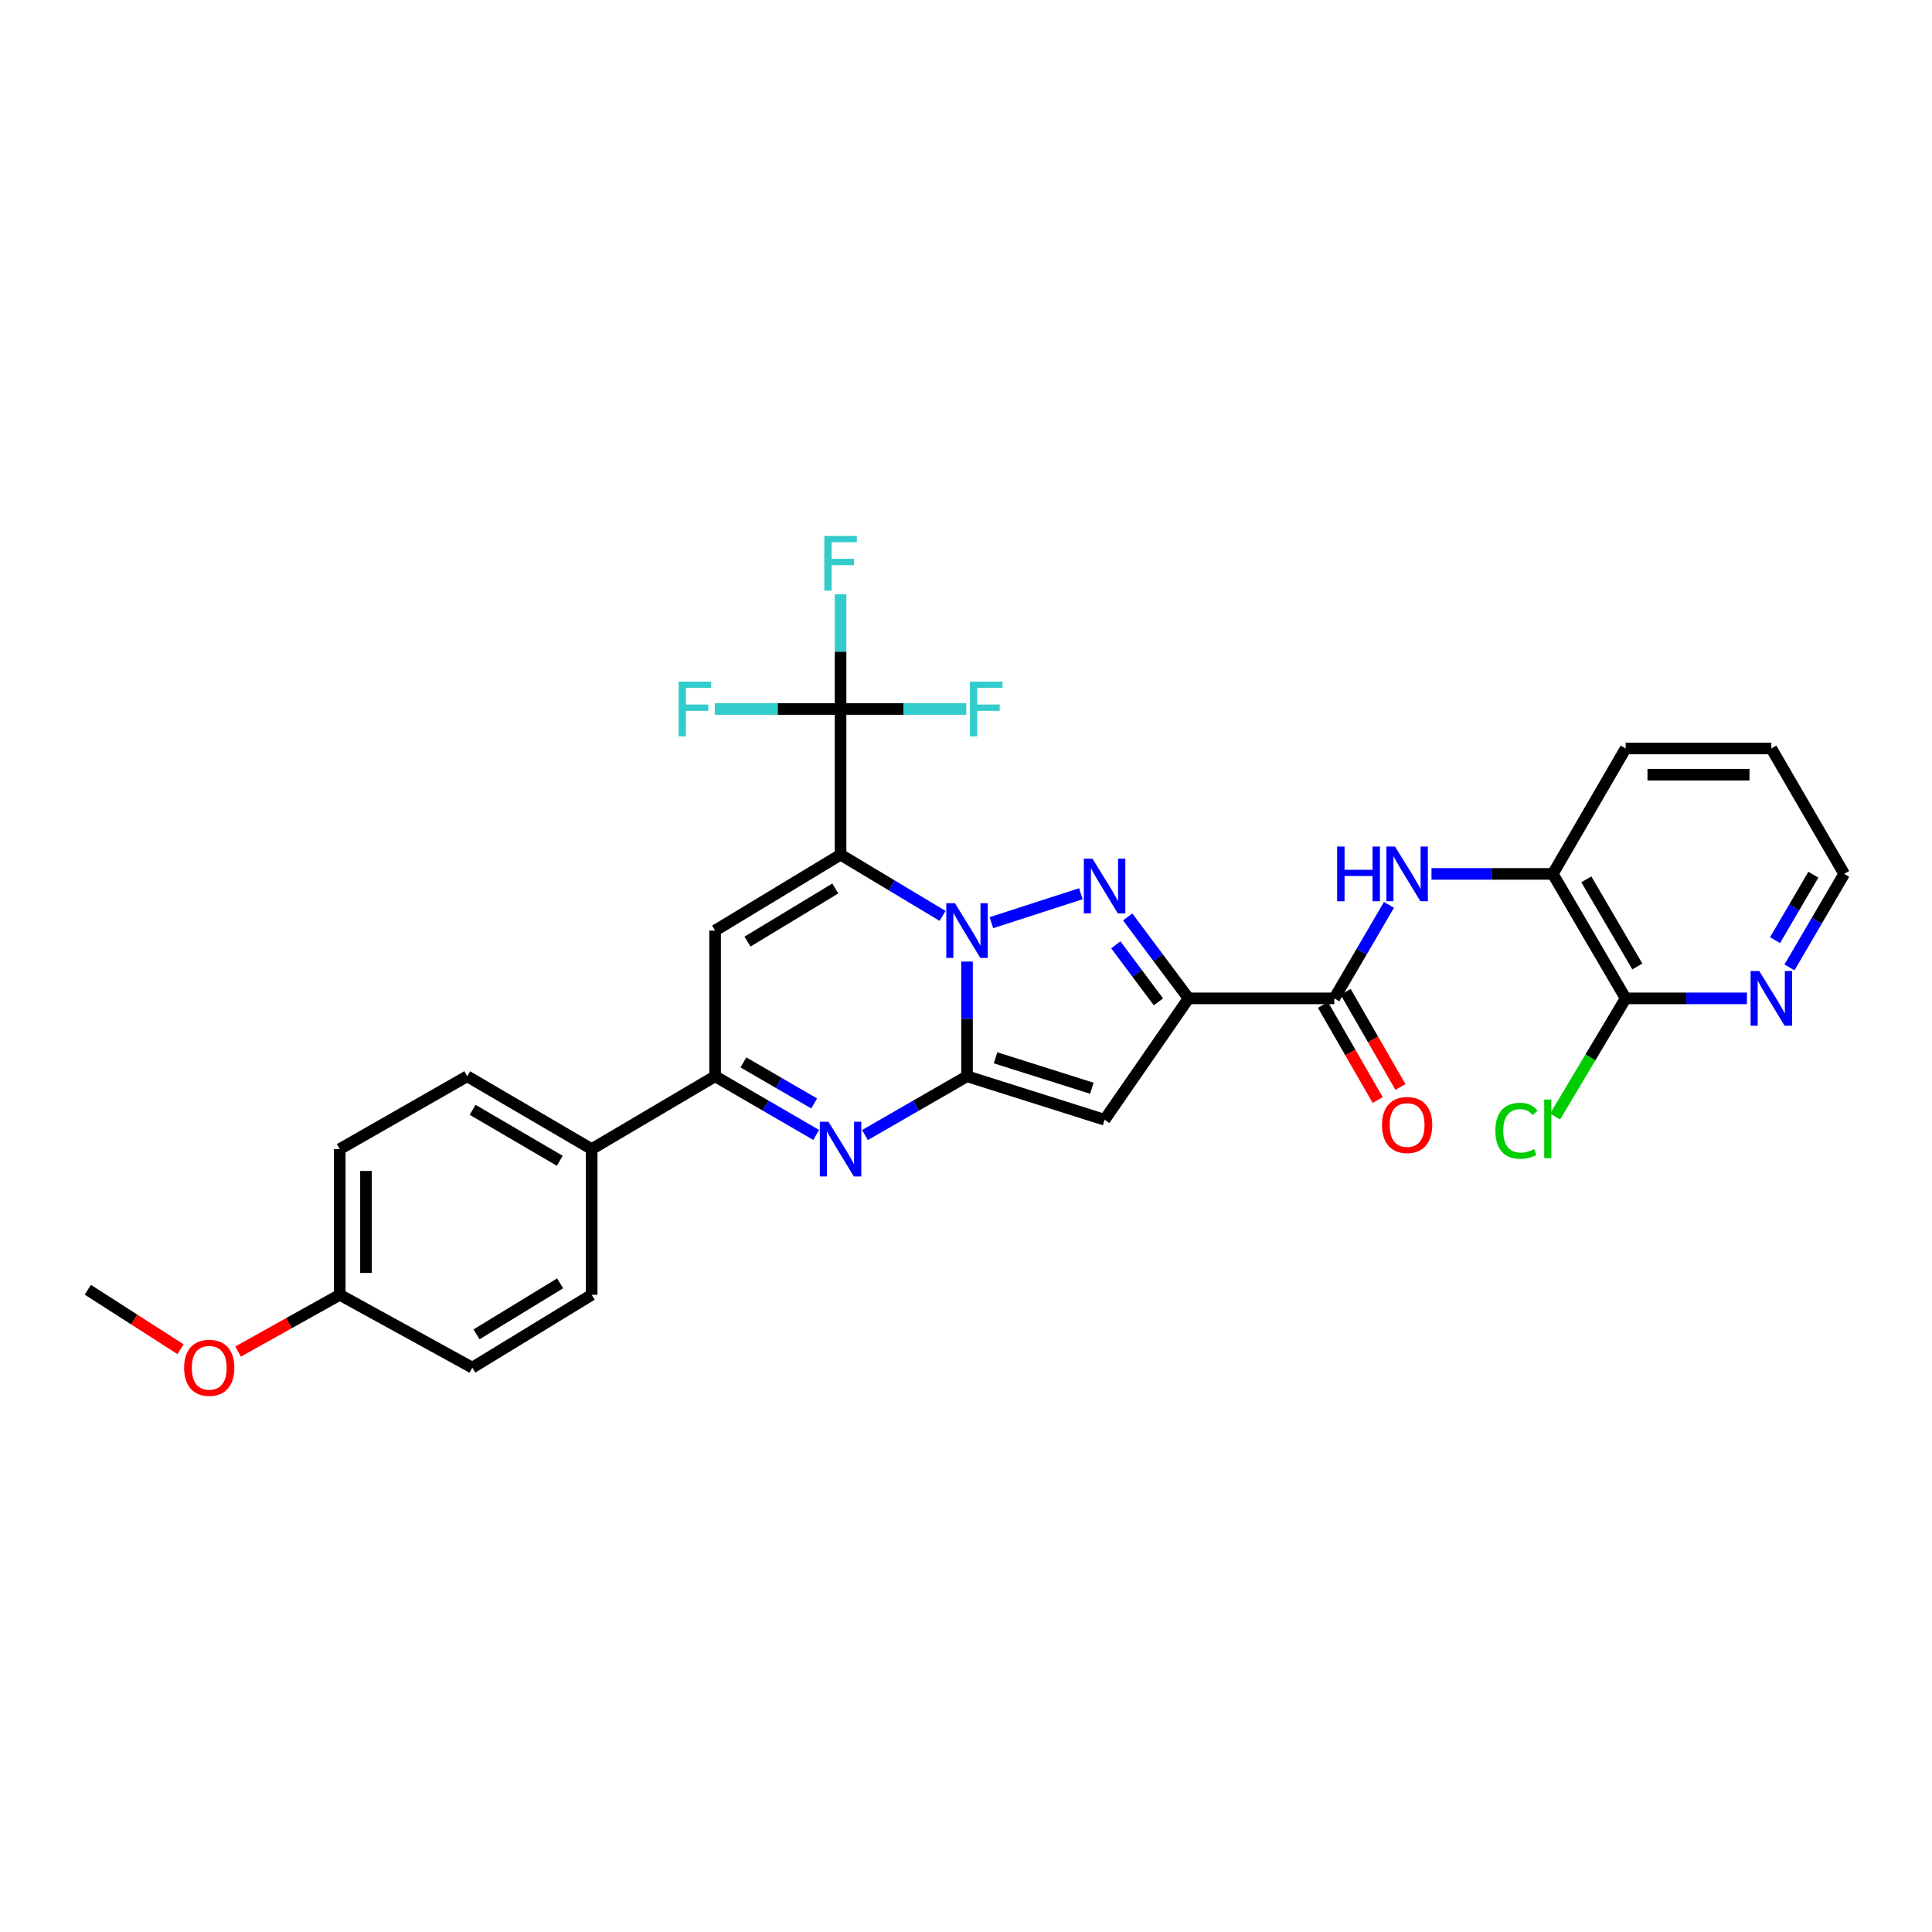 <?xml version='1.0' encoding='iso-8859-1'?>
<svg version='1.1' baseProfile='full'
              xmlns='http://www.w3.org/2000/svg'
                      xmlns:rdkit='http://www.rdkit.org/xml'
                      xmlns:xlink='http://www.w3.org/1999/xlink'
                  xml:space='preserve'
width='1000px' height='1000px' viewBox='0 0 1000 1000'>
<!-- END OF HEADER -->
<rect style='opacity:1.0;fill:#FFFFFF;stroke:none' width='1000' height='1000' x='0' y='0'> </rect>
<path class='bond-0' d='M 487.879,474.067 L 461.476,458.225' style='fill:none;fill-rule:evenodd;stroke:#0000FF;stroke-width:6px;stroke-linecap:butt;stroke-linejoin:miter;stroke-opacity:1' />
<path class='bond-0' d='M 461.476,458.225 L 435.074,442.382' style='fill:none;fill-rule:evenodd;stroke:#000000;stroke-width:6px;stroke-linecap:butt;stroke-linejoin:miter;stroke-opacity:1' />
<path class='bond-1' d='M 500.527,497.702 L 500.527,527.388' style='fill:none;fill-rule:evenodd;stroke:#0000FF;stroke-width:6px;stroke-linecap:butt;stroke-linejoin:miter;stroke-opacity:1' />
<path class='bond-1' d='M 500.527,527.388 L 500.527,557.073' style='fill:none;fill-rule:evenodd;stroke:#000000;stroke-width:6px;stroke-linecap:butt;stroke-linejoin:miter;stroke-opacity:1' />
<path class='bond-2' d='M 513.138,477.577 L 559.452,462.594' style='fill:none;fill-rule:evenodd;stroke:#0000FF;stroke-width:6px;stroke-linecap:butt;stroke-linejoin:miter;stroke-opacity:1' />
<path class='bond-6' d='M 435.074,442.382 L 370.132,481.657' style='fill:none;fill-rule:evenodd;stroke:#000000;stroke-width:6px;stroke-linecap:butt;stroke-linejoin:miter;stroke-opacity:1' />
<path class='bond-6' d='M 432.352,459.879 L 386.893,487.372' style='fill:none;fill-rule:evenodd;stroke:#000000;stroke-width:6px;stroke-linecap:butt;stroke-linejoin:miter;stroke-opacity:1' />
<path class='bond-7' d='M 435.074,442.382 L 435.074,366.973' style='fill:none;fill-rule:evenodd;stroke:#000000;stroke-width:6px;stroke-linecap:butt;stroke-linejoin:miter;stroke-opacity:1' />
<path class='bond-4' d='M 500.527,557.073 L 571.731,579.582' style='fill:none;fill-rule:evenodd;stroke:#000000;stroke-width:6px;stroke-linecap:butt;stroke-linejoin:miter;stroke-opacity:1' />
<path class='bond-4' d='M 515.296,547.516 L 565.139,563.272' style='fill:none;fill-rule:evenodd;stroke:#000000;stroke-width:6px;stroke-linecap:butt;stroke-linejoin:miter;stroke-opacity:1' />
<path class='bond-5' d='M 500.527,557.073 L 474.115,572.283' style='fill:none;fill-rule:evenodd;stroke:#000000;stroke-width:6px;stroke-linecap:butt;stroke-linejoin:miter;stroke-opacity:1' />
<path class='bond-5' d='M 474.115,572.283 L 447.702,587.494' style='fill:none;fill-rule:evenodd;stroke:#0000FF;stroke-width:6px;stroke-linecap:butt;stroke-linejoin:miter;stroke-opacity:1' />
<path class='bond-3' d='M 583.674,474.595 L 599.435,495.677' style='fill:none;fill-rule:evenodd;stroke:#0000FF;stroke-width:6px;stroke-linecap:butt;stroke-linejoin:miter;stroke-opacity:1' />
<path class='bond-3' d='M 599.435,495.677 L 615.196,516.758' style='fill:none;fill-rule:evenodd;stroke:#000000;stroke-width:6px;stroke-linecap:butt;stroke-linejoin:miter;stroke-opacity:1' />
<path class='bond-3' d='M 577.539,489.042 L 588.572,503.799' style='fill:none;fill-rule:evenodd;stroke:#0000FF;stroke-width:6px;stroke-linecap:butt;stroke-linejoin:miter;stroke-opacity:1' />
<path class='bond-3' d='M 588.572,503.799 L 599.604,518.555' style='fill:none;fill-rule:evenodd;stroke:#000000;stroke-width:6px;stroke-linecap:butt;stroke-linejoin:miter;stroke-opacity:1' />
<path class='bond-9' d='M 615.196,516.758 L 690.627,516.758' style='fill:none;fill-rule:evenodd;stroke:#000000;stroke-width:6px;stroke-linecap:butt;stroke-linejoin:miter;stroke-opacity:1' />
<path class='bond-30' d='M 615.196,516.758 L 571.731,579.582' style='fill:none;fill-rule:evenodd;stroke:#000000;stroke-width:6px;stroke-linecap:butt;stroke-linejoin:miter;stroke-opacity:1' />
<path class='bond-8' d='M 422.456,587.443 L 396.294,572.258' style='fill:none;fill-rule:evenodd;stroke:#0000FF;stroke-width:6px;stroke-linecap:butt;stroke-linejoin:miter;stroke-opacity:1' />
<path class='bond-8' d='M 396.294,572.258 L 370.132,557.073' style='fill:none;fill-rule:evenodd;stroke:#000000;stroke-width:6px;stroke-linecap:butt;stroke-linejoin:miter;stroke-opacity:1' />
<path class='bond-8' d='M 421.417,571.156 L 403.103,560.527' style='fill:none;fill-rule:evenodd;stroke:#0000FF;stroke-width:6px;stroke-linecap:butt;stroke-linejoin:miter;stroke-opacity:1' />
<path class='bond-8' d='M 403.103,560.527 L 384.79,549.897' style='fill:none;fill-rule:evenodd;stroke:#000000;stroke-width:6px;stroke-linecap:butt;stroke-linejoin:miter;stroke-opacity:1' />
<path class='bond-31' d='M 370.132,481.657 L 370.132,557.073' style='fill:none;fill-rule:evenodd;stroke:#000000;stroke-width:6px;stroke-linecap:butt;stroke-linejoin:miter;stroke-opacity:1' />
<path class='bond-16' d='M 435.074,366.973 L 467.618,366.973' style='fill:none;fill-rule:evenodd;stroke:#000000;stroke-width:6px;stroke-linecap:butt;stroke-linejoin:miter;stroke-opacity:1' />
<path class='bond-16' d='M 467.618,366.973 L 500.162,366.973' style='fill:none;fill-rule:evenodd;stroke:#33CCCC;stroke-width:6px;stroke-linecap:butt;stroke-linejoin:miter;stroke-opacity:1' />
<path class='bond-17' d='M 435.074,366.973 L 402.518,366.973' style='fill:none;fill-rule:evenodd;stroke:#000000;stroke-width:6px;stroke-linecap:butt;stroke-linejoin:miter;stroke-opacity:1' />
<path class='bond-17' d='M 402.518,366.973 L 369.963,366.973' style='fill:none;fill-rule:evenodd;stroke:#33CCCC;stroke-width:6px;stroke-linecap:butt;stroke-linejoin:miter;stroke-opacity:1' />
<path class='bond-18' d='M 435.074,366.973 L 435.074,337.292' style='fill:none;fill-rule:evenodd;stroke:#000000;stroke-width:6px;stroke-linecap:butt;stroke-linejoin:miter;stroke-opacity:1' />
<path class='bond-18' d='M 435.074,337.292 L 435.074,307.61' style='fill:none;fill-rule:evenodd;stroke:#33CCCC;stroke-width:6px;stroke-linecap:butt;stroke-linejoin:miter;stroke-opacity:1' />
<path class='bond-13' d='M 370.132,557.073 L 306.253,594.766' style='fill:none;fill-rule:evenodd;stroke:#000000;stroke-width:6px;stroke-linecap:butt;stroke-linejoin:miter;stroke-opacity:1' />
<path class='bond-10' d='M 690.627,516.758 L 704.786,492.556' style='fill:none;fill-rule:evenodd;stroke:#000000;stroke-width:6px;stroke-linecap:butt;stroke-linejoin:miter;stroke-opacity:1' />
<path class='bond-10' d='M 704.786,492.556 L 718.944,468.355' style='fill:none;fill-rule:evenodd;stroke:#0000FF;stroke-width:6px;stroke-linecap:butt;stroke-linejoin:miter;stroke-opacity:1' />
<path class='bond-15' d='M 684.75,520.142 L 698.93,544.765' style='fill:none;fill-rule:evenodd;stroke:#000000;stroke-width:6px;stroke-linecap:butt;stroke-linejoin:miter;stroke-opacity:1' />
<path class='bond-15' d='M 698.93,544.765 L 713.109,569.388' style='fill:none;fill-rule:evenodd;stroke:#FF0000;stroke-width:6px;stroke-linecap:butt;stroke-linejoin:miter;stroke-opacity:1' />
<path class='bond-15' d='M 696.504,513.373 L 710.684,537.996' style='fill:none;fill-rule:evenodd;stroke:#000000;stroke-width:6px;stroke-linecap:butt;stroke-linejoin:miter;stroke-opacity:1' />
<path class='bond-15' d='M 710.684,537.996 L 724.863,562.619' style='fill:none;fill-rule:evenodd;stroke:#FF0000;stroke-width:6px;stroke-linecap:butt;stroke-linejoin:miter;stroke-opacity:1' />
<path class='bond-12' d='M 740.945,452.329 L 772.333,452.329' style='fill:none;fill-rule:evenodd;stroke:#0000FF;stroke-width:6px;stroke-linecap:butt;stroke-linejoin:miter;stroke-opacity:1' />
<path class='bond-12' d='M 772.333,452.329 L 803.721,452.329' style='fill:none;fill-rule:evenodd;stroke:#000000;stroke-width:6px;stroke-linecap:butt;stroke-linejoin:miter;stroke-opacity:1' />
<path class='bond-11' d='M 841.429,516.758 L 803.721,452.329' style='fill:none;fill-rule:evenodd;stroke:#000000;stroke-width:6px;stroke-linecap:butt;stroke-linejoin:miter;stroke-opacity:1' />
<path class='bond-11' d='M 847.479,500.242 L 821.084,455.142' style='fill:none;fill-rule:evenodd;stroke:#000000;stroke-width:6px;stroke-linecap:butt;stroke-linejoin:miter;stroke-opacity:1' />
<path class='bond-14' d='M 841.429,516.758 L 872.824,516.758' style='fill:none;fill-rule:evenodd;stroke:#000000;stroke-width:6px;stroke-linecap:butt;stroke-linejoin:miter;stroke-opacity:1' />
<path class='bond-14' d='M 872.824,516.758 L 904.22,516.758' style='fill:none;fill-rule:evenodd;stroke:#0000FF;stroke-width:6px;stroke-linecap:butt;stroke-linejoin:miter;stroke-opacity:1' />
<path class='bond-21' d='M 841.429,516.758 L 823.178,547.339' style='fill:none;fill-rule:evenodd;stroke:#000000;stroke-width:6px;stroke-linecap:butt;stroke-linejoin:miter;stroke-opacity:1' />
<path class='bond-21' d='M 823.178,547.339 L 804.928,577.921' style='fill:none;fill-rule:evenodd;stroke:#00CC00;stroke-width:6px;stroke-linecap:butt;stroke-linejoin:miter;stroke-opacity:1' />
<path class='bond-26' d='M 803.721,452.329 L 841.429,387.41' style='fill:none;fill-rule:evenodd;stroke:#000000;stroke-width:6px;stroke-linecap:butt;stroke-linejoin:miter;stroke-opacity:1' />
<path class='bond-19' d='M 306.253,594.766 L 241.816,557.073' style='fill:none;fill-rule:evenodd;stroke:#000000;stroke-width:6px;stroke-linecap:butt;stroke-linejoin:miter;stroke-opacity:1' />
<path class='bond-19' d='M 289.739,600.82 L 244.633,574.435' style='fill:none;fill-rule:evenodd;stroke:#000000;stroke-width:6px;stroke-linecap:butt;stroke-linejoin:miter;stroke-opacity:1' />
<path class='bond-20' d='M 306.253,594.766 L 306.253,670.182' style='fill:none;fill-rule:evenodd;stroke:#000000;stroke-width:6px;stroke-linecap:butt;stroke-linejoin:miter;stroke-opacity:1' />
<path class='bond-33' d='M 926.223,500.731 L 940.384,476.53' style='fill:none;fill-rule:evenodd;stroke:#0000FF;stroke-width:6px;stroke-linecap:butt;stroke-linejoin:miter;stroke-opacity:1' />
<path class='bond-33' d='M 940.384,476.53 L 954.545,452.329' style='fill:none;fill-rule:evenodd;stroke:#000000;stroke-width:6px;stroke-linecap:butt;stroke-linejoin:miter;stroke-opacity:1' />
<path class='bond-33' d='M 918.764,486.621 L 928.677,469.68' style='fill:none;fill-rule:evenodd;stroke:#0000FF;stroke-width:6px;stroke-linecap:butt;stroke-linejoin:miter;stroke-opacity:1' />
<path class='bond-33' d='M 928.677,469.68 L 938.59,452.739' style='fill:none;fill-rule:evenodd;stroke:#000000;stroke-width:6px;stroke-linecap:butt;stroke-linejoin:miter;stroke-opacity:1' />
<path class='bond-23' d='M 241.816,557.073 L 175.858,594.766' style='fill:none;fill-rule:evenodd;stroke:#000000;stroke-width:6px;stroke-linecap:butt;stroke-linejoin:miter;stroke-opacity:1' />
<path class='bond-24' d='M 306.253,670.182 L 244.461,707.89' style='fill:none;fill-rule:evenodd;stroke:#000000;stroke-width:6px;stroke-linecap:butt;stroke-linejoin:miter;stroke-opacity:1' />
<path class='bond-24' d='M 289.919,664.26 L 246.664,690.655' style='fill:none;fill-rule:evenodd;stroke:#000000;stroke-width:6px;stroke-linecap:butt;stroke-linejoin:miter;stroke-opacity:1' />
<path class='bond-22' d='M 175.858,670.182 L 244.461,707.89' style='fill:none;fill-rule:evenodd;stroke:#000000;stroke-width:6px;stroke-linecap:butt;stroke-linejoin:miter;stroke-opacity:1' />
<path class='bond-25' d='M 175.858,670.182 L 149.546,684.868' style='fill:none;fill-rule:evenodd;stroke:#000000;stroke-width:6px;stroke-linecap:butt;stroke-linejoin:miter;stroke-opacity:1' />
<path class='bond-25' d='M 149.546,684.868 L 123.235,699.554' style='fill:none;fill-rule:evenodd;stroke:#FF0000;stroke-width:6px;stroke-linecap:butt;stroke-linejoin:miter;stroke-opacity:1' />
<path class='bond-32' d='M 175.858,670.182 L 175.858,594.766' style='fill:none;fill-rule:evenodd;stroke:#000000;stroke-width:6px;stroke-linecap:butt;stroke-linejoin:miter;stroke-opacity:1' />
<path class='bond-32' d='M 189.422,658.869 L 189.422,606.078' style='fill:none;fill-rule:evenodd;stroke:#000000;stroke-width:6px;stroke-linecap:butt;stroke-linejoin:miter;stroke-opacity:1' />
<path class='bond-28' d='M 93.434,698.351 L 69.445,682.959' style='fill:none;fill-rule:evenodd;stroke:#FF0000;stroke-width:6px;stroke-linecap:butt;stroke-linejoin:miter;stroke-opacity:1' />
<path class='bond-28' d='M 69.445,682.959 L 45.455,667.567' style='fill:none;fill-rule:evenodd;stroke:#000000;stroke-width:6px;stroke-linecap:butt;stroke-linejoin:miter;stroke-opacity:1' />
<path class='bond-29' d='M 841.429,387.41 L 916.845,387.41' style='fill:none;fill-rule:evenodd;stroke:#000000;stroke-width:6px;stroke-linecap:butt;stroke-linejoin:miter;stroke-opacity:1' />
<path class='bond-29' d='M 852.741,400.974 L 905.533,400.974' style='fill:none;fill-rule:evenodd;stroke:#000000;stroke-width:6px;stroke-linecap:butt;stroke-linejoin:miter;stroke-opacity:1' />
<path class='bond-27' d='M 954.545,452.329 L 916.845,387.41' style='fill:none;fill-rule:evenodd;stroke:#000000;stroke-width:6px;stroke-linecap:butt;stroke-linejoin:miter;stroke-opacity:1' />
<path  class='atom-0' d='M 494.267 467.497
L 503.547 482.497
Q 504.467 483.977, 505.947 486.657
Q 507.427 489.337, 507.507 489.497
L 507.507 467.497
L 511.267 467.497
L 511.267 495.817
L 507.387 495.817
L 497.427 479.417
Q 496.267 477.497, 495.027 475.297
Q 493.827 473.097, 493.467 472.417
L 493.467 495.817
L 489.787 495.817
L 489.787 467.497
L 494.267 467.497
' fill='#0000FF'/>
<path  class='atom-3' d='M 565.471 444.461
L 574.751 459.461
Q 575.671 460.941, 577.151 463.621
Q 578.631 466.301, 578.711 466.461
L 578.711 444.461
L 582.471 444.461
L 582.471 472.781
L 578.591 472.781
L 568.631 456.381
Q 567.471 454.461, 566.231 452.261
Q 565.031 450.061, 564.671 449.381
L 564.671 472.781
L 560.991 472.781
L 560.991 444.461
L 565.471 444.461
' fill='#0000FF'/>
<path  class='atom-6' d='M 428.814 580.606
L 438.094 595.606
Q 439.014 597.086, 440.494 599.766
Q 441.974 602.446, 442.054 602.606
L 442.054 580.606
L 445.814 580.606
L 445.814 608.926
L 441.934 608.926
L 431.974 592.526
Q 430.814 590.606, 429.574 588.406
Q 428.374 586.206, 428.014 585.526
L 428.014 608.926
L 424.334 608.926
L 424.334 580.606
L 428.814 580.606
' fill='#0000FF'/>
<path  class='atom-11' d='M 692.1 438.169
L 695.94 438.169
L 695.94 450.209
L 710.42 450.209
L 710.42 438.169
L 714.26 438.169
L 714.26 466.489
L 710.42 466.489
L 710.42 453.409
L 695.94 453.409
L 695.94 466.489
L 692.1 466.489
L 692.1 438.169
' fill='#0000FF'/>
<path  class='atom-11' d='M 722.06 438.169
L 731.34 453.169
Q 732.26 454.649, 733.74 457.329
Q 735.22 460.009, 735.3 460.169
L 735.3 438.169
L 739.06 438.169
L 739.06 466.489
L 735.18 466.489
L 725.22 450.089
Q 724.06 448.169, 722.82 445.969
Q 721.62 443.769, 721.26 443.089
L 721.26 466.489
L 717.58 466.489
L 717.58 438.169
L 722.06 438.169
' fill='#0000FF'/>
<path  class='atom-15' d='M 910.585 502.598
L 919.865 517.598
Q 920.785 519.078, 922.265 521.758
Q 923.745 524.438, 923.825 524.598
L 923.825 502.598
L 927.585 502.598
L 927.585 530.918
L 923.705 530.918
L 913.745 514.518
Q 912.585 512.598, 911.345 510.398
Q 910.145 508.198, 909.785 507.518
L 909.785 530.918
L 906.105 530.918
L 906.105 502.598
L 910.585 502.598
' fill='#0000FF'/>
<path  class='atom-16' d='M 715.32 582.292
Q 715.32 575.492, 718.68 571.692
Q 722.04 567.892, 728.32 567.892
Q 734.6 567.892, 737.96 571.692
Q 741.32 575.492, 741.32 582.292
Q 741.32 589.172, 737.92 593.092
Q 734.52 596.972, 728.32 596.972
Q 722.08 596.972, 718.68 593.092
Q 715.32 589.212, 715.32 582.292
M 728.32 593.772
Q 732.64 593.772, 734.96 590.892
Q 737.32 587.972, 737.32 582.292
Q 737.32 576.732, 734.96 573.932
Q 732.64 571.092, 728.32 571.092
Q 724 571.092, 721.64 573.892
Q 719.32 576.692, 719.32 582.292
Q 719.32 588.012, 721.64 590.892
Q 724 593.772, 728.32 593.772
' fill='#FF0000'/>
<path  class='atom-17' d='M 502.047 352.813
L 518.887 352.813
L 518.887 356.053
L 505.847 356.053
L 505.847 364.653
L 517.447 364.653
L 517.447 367.933
L 505.847 367.933
L 505.847 381.133
L 502.047 381.133
L 502.047 352.813
' fill='#33CCCC'/>
<path  class='atom-18' d='M 351.238 352.813
L 368.078 352.813
L 368.078 356.053
L 355.038 356.053
L 355.038 364.653
L 366.638 364.653
L 366.638 367.933
L 355.038 367.933
L 355.038 381.133
L 351.238 381.133
L 351.238 352.813
' fill='#33CCCC'/>
<path  class='atom-19' d='M 426.654 277.405
L 443.494 277.405
L 443.494 280.645
L 430.454 280.645
L 430.454 289.245
L 442.054 289.245
L 442.054 292.525
L 430.454 292.525
L 430.454 305.725
L 426.654 305.725
L 426.654 277.405
' fill='#33CCCC'/>
<path  class='atom-22' d='M 774.001 585.279
Q 774.001 578.239, 777.281 574.559
Q 780.601 570.839, 786.881 570.839
Q 792.721 570.839, 795.841 574.959
L 793.201 577.119
Q 790.921 574.119, 786.881 574.119
Q 782.601 574.119, 780.321 576.999
Q 778.081 579.839, 778.081 585.279
Q 778.081 590.879, 780.401 593.759
Q 782.761 596.639, 787.321 596.639
Q 790.441 596.639, 794.081 594.759
L 795.201 597.759
Q 793.721 598.719, 791.481 599.279
Q 789.241 599.839, 786.761 599.839
Q 780.601 599.839, 777.281 596.079
Q 774.001 592.319, 774.001 585.279
' fill='#00CC00'/>
<path  class='atom-22' d='M 799.281 569.119
L 802.961 569.119
L 802.961 599.479
L 799.281 599.479
L 799.281 569.119
' fill='#00CC00'/>
<path  class='atom-26' d='M 95.301 707.97
Q 95.301 701.17, 98.661 697.37
Q 102.021 693.57, 108.301 693.57
Q 114.581 693.57, 117.941 697.37
Q 121.301 701.17, 121.301 707.97
Q 121.301 714.85, 117.901 718.77
Q 114.501 722.65, 108.301 722.65
Q 102.061 722.65, 98.661 718.77
Q 95.301 714.89, 95.301 707.97
M 108.301 719.45
Q 112.621 719.45, 114.941 716.57
Q 117.301 713.65, 117.301 707.97
Q 117.301 702.41, 114.941 699.61
Q 112.621 696.77, 108.301 696.77
Q 103.981 696.77, 101.621 699.57
Q 99.301 702.37, 99.301 707.97
Q 99.301 713.69, 101.621 716.57
Q 103.981 719.45, 108.301 719.45
' fill='#FF0000'/>
</svg>
